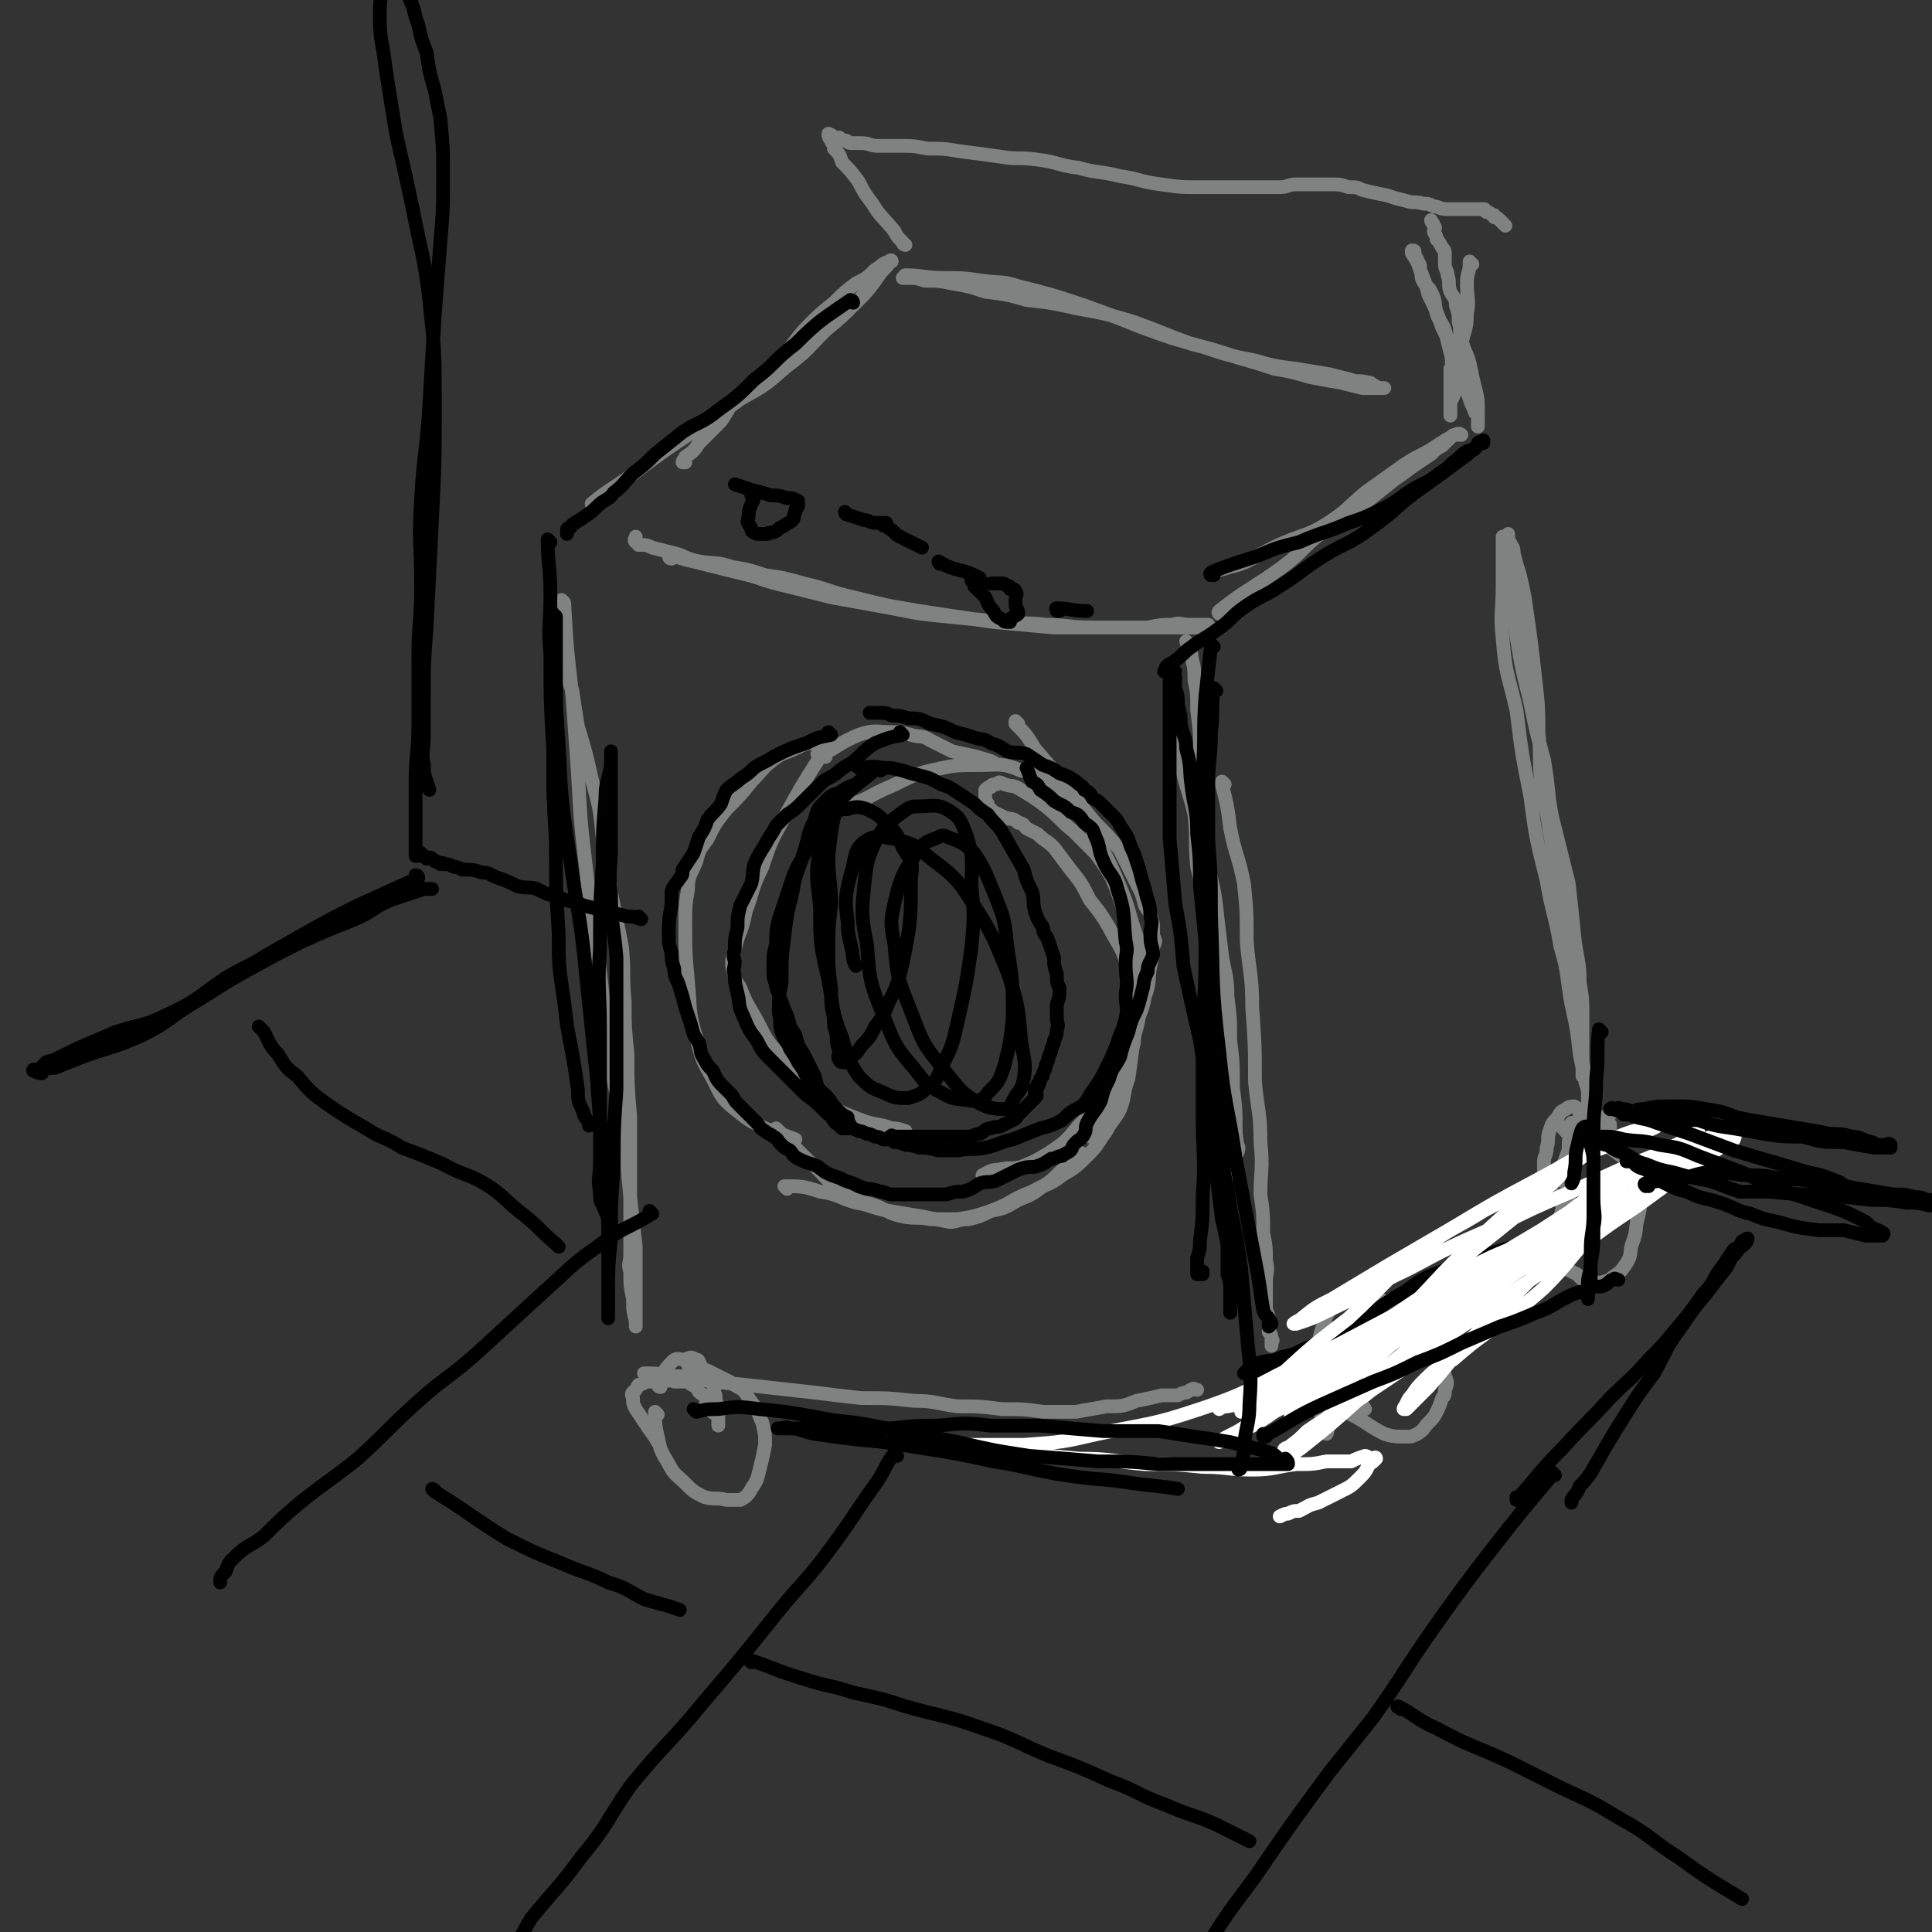 <svg viewBox='0 0 702 702' version='1.1' xmlns='http://www.w3.org/2000/svg' xmlns:xlink='http://www.w3.org/1999/xlink'><rect x="0" y="0" width="702" height="702" fill="#333333" stroke="none"/><g fill='none' stroke='rgb(128,130,130)' stroke-width='5' stroke-linecap='round' stroke-linejoin='round'><path d='M244,203c0,0 -1,-1 -1,-1 0,0 0,1 1,1 0,0 0,0 0,0 0,0 -1,-1 -1,-1 3,0 4,1 9,2 8,2 8,2 16,4 9,2 9,3 18,5 8,2 8,2 16,4 11,2 11,2 22,4 10,2 10,2 20,3 10,1 10,1 20,2 8,1 8,0 16,1 8,0 8,1 17,1 6,0 6,0 12,0 4,0 4,0 8,0 5,-1 5,-1 9,-1 3,-1 3,0 6,0 2,0 2,0 4,0 1,0 1,0 1,0 1,0 2,0 2,0 0,0 -1,1 -2,1 -2,0 -2,0 -4,0 -4,0 -4,0 -9,0 -5,0 -5,0 -11,0 -6,0 -6,0 -13,0 -8,0 -8,0 -17,0 -11,-1 -11,-1 -22,-2 -14,-2 -14,-2 -27,-4 -12,-2 -12,-2 -24,-5 -9,-2 -9,-3 -18,-5 -7,-2 -7,-2 -14,-3 -6,-2 -6,-2 -12,-3 -6,-2 -6,-1 -12,-2 -5,-1 -5,-2 -9,-3 -4,-1 -4,-1 -8,-2 -2,-1 -2,-1 -5,-1 0,-1 -1,-1 -1,-1 -1,-1 0,-1 0,-2 '/><path d='M444,223c0,0 -1,-1 -1,-1 0,0 0,1 0,1 0,0 0,0 0,0 1,0 -1,0 0,-1 10,-8 12,-8 23,-16 8,-6 7,-7 15,-13 8,-6 8,-5 16,-11 5,-4 5,-4 10,-8 3,-2 3,-2 7,-5 3,-2 3,-2 6,-4 2,-2 2,-2 4,-3 2,-2 2,-2 3,-3 1,-1 1,-1 2,-1 1,-1 2,0 2,0 0,0 -1,0 -2,0 -1,0 -1,0 -2,1 -2,1 -2,1 -5,3 -6,4 -6,3 -12,7 -7,5 -7,5 -14,10 -7,6 -7,7 -15,12 -7,4 -7,3 -14,6 -7,3 -6,3 -12,6 -4,2 -4,2 -8,3 -3,1 -4,1 -7,2 '/><path d='M216,184c0,0 -1,-1 -1,-1 0,0 0,1 1,1 0,0 0,0 0,0 0,0 -1,0 -1,-1 6,-5 7,-5 14,-10 12,-9 12,-9 24,-17 8,-6 8,-5 16,-11 9,-5 9,-5 17,-12 8,-6 7,-6 14,-13 6,-5 6,-5 11,-10 4,-4 4,-4 7,-8 2,-3 2,-3 4,-5 1,-1 1,-2 2,-2 0,-1 -1,0 -1,0 -3,1 -3,2 -5,3 -3,3 -3,3 -7,5 -4,3 -4,3 -8,7 -5,4 -5,4 -9,8 -6,6 -5,7 -11,13 -6,6 -7,5 -13,11 -5,5 -4,5 -8,11 -4,4 -4,4 -8,8 -2,3 -2,3 -5,5 0,1 -1,1 -1,2 0,0 0,0 1,0 '/><path d='M330,101c0,0 -1,-1 -1,-1 0,0 0,1 1,1 0,0 0,0 0,0 0,0 -2,-1 -1,-1 6,0 7,1 14,1 7,0 7,0 14,1 7,1 7,0 13,2 12,3 12,3 24,7 11,4 11,4 21,8 11,4 11,4 22,7 9,3 9,3 19,5 7,2 7,2 15,3 6,1 6,1 12,2 4,1 4,1 8,2 2,1 3,0 6,1 1,0 1,0 2,1 1,0 1,1 2,1 1,0 2,0 2,0 0,0 -1,0 -2,0 -1,0 -1,0 -2,0 -2,0 -2,0 -4,0 -4,-1 -4,-1 -8,-2 -6,-1 -6,-1 -11,-2 -7,-2 -7,-2 -13,-3 -6,-2 -6,-2 -13,-4 -9,-3 -9,-3 -17,-5 -11,-4 -10,-4 -21,-8 -10,-3 -10,-3 -21,-5 -9,-2 -9,-2 -18,-3 -7,-2 -7,-2 -15,-3 -6,-2 -6,-2 -12,-3 -5,-1 -5,-1 -10,-1 -3,-1 -3,-1 -6,-1 -1,0 -1,0 -2,0 '/><path d='M329,89c0,0 -1,0 -1,-1 0,0 0,1 1,1 0,0 0,0 0,0 0,0 -1,0 -1,-1 -2,-2 -2,-2 -3,-4 -4,-5 -5,-5 -8,-10 -3,-4 -3,-4 -5,-8 -3,-4 -3,-4 -6,-7 -1,-3 -1,-3 -3,-5 0,-2 -1,-2 -1,-3 -1,-1 -1,-2 -1,-2 0,-1 0,0 1,0 0,0 0,1 1,1 0,0 0,0 1,0 0,0 0,0 1,0 0,0 0,1 1,1 0,0 0,0 1,0 1,0 1,1 2,1 2,0 2,0 4,0 3,0 3,1 6,1 3,0 4,0 7,0 6,0 6,0 11,1 6,0 6,0 12,1 8,1 8,1 15,2 6,1 6,0 13,1 8,1 7,2 15,3 7,2 7,1 15,3 7,1 7,2 15,3 7,1 7,1 14,1 6,0 6,0 13,0 4,0 4,0 9,0 3,0 3,0 7,0 3,0 3,-1 6,-1 3,0 3,0 6,0 3,0 3,0 6,0 4,0 4,0 7,1 3,0 3,0 5,1 4,1 4,1 9,2 3,1 3,1 7,2 3,1 3,0 6,1 2,0 2,0 4,1 2,0 2,1 5,1 1,0 1,0 2,0 2,0 2,0 3,0 1,0 1,0 2,0 1,0 1,0 2,0 1,0 1,0 1,0 1,0 1,0 2,0 0,0 0,0 1,0 1,0 0,0 1,1 1,0 1,0 2,1 1,0 1,0 1,1 1,0 1,0 2,1 1,1 1,1 2,2 '/><path d='M535,96c0,0 -1,0 -1,-1 0,0 0,1 0,1 0,0 0,0 0,0 0,3 -1,3 -1,7 0,5 1,6 0,11 0,6 -1,6 -2,11 0,4 0,4 -1,8 0,3 0,3 -1,7 0,2 0,2 -1,4 0,1 -1,1 -1,2 0,1 0,1 0,2 0,1 0,1 0,1 0,1 0,1 0,1 0,1 0,1 0,1 0,0 0,-1 0,-1 0,-1 0,-1 0,-1 0,-2 0,-2 0,-3 0,-1 0,-1 0,-2 0,-2 0,-2 0,-4 0,0 0,0 0,-1 0,-1 0,-1 0,-2 0,-1 0,-1 0,-1 0,-1 0,-1 0,-1 0,-1 0,-1 0,-1 1,0 1,0 1,0 1,0 0,0 0,1 1,0 1,1 1,1 0,-1 0,-1 -1,-2 -1,-3 0,-3 -1,-6 -1,-4 -1,-4 -2,-8 -1,-3 -2,-3 -3,-6 -1,-4 0,-4 -2,-8 -1,-2 -2,-2 -3,-4 -1,-2 0,-2 -1,-4 0,-2 0,-2 -1,-3 0,-1 0,-1 -1,-2 0,-1 0,-1 0,-1 0,-1 0,-1 -1,-1 0,0 0,0 0,1 2,3 2,3 3,6 2,5 2,5 3,9 3,6 3,6 5,12 3,6 3,6 5,11 2,5 2,5 3,9 1,3 1,3 2,6 1,3 1,2 2,5 1,1 1,1 1,3 0,1 0,1 0,1 0,1 0,1 0,1 0,-1 0,-1 0,-2 0,-2 0,-2 0,-4 0,-4 0,-4 -1,-8 -1,-4 -1,-4 -2,-9 -1,-4 -2,-4 -3,-9 -1,-3 0,-3 -1,-6 0,-3 0,-3 -1,-6 0,-3 -1,-3 -2,-5 -1,-3 0,-3 -1,-6 0,-2 -1,-2 -1,-4 0,-2 0,-2 0,-3 0,-2 0,-2 -1,-3 -1,-2 -1,-2 -2,-3 0,-2 -1,-2 -1,-3 0,-1 1,-1 0,-2 0,-1 -1,-1 -1,-2 '/><path d='M427,250c0,0 -1,-1 -1,-1 0,0 0,0 0,1 0,0 0,0 0,0 1,6 2,6 2,12 1,8 0,8 1,15 2,10 3,10 5,19 1,9 0,9 1,19 3,13 4,13 6,26 2,13 1,13 3,25 1,11 0,11 2,22 0,7 1,7 2,14 0,4 0,4 1,8 0,4 0,4 1,7 0,2 -1,2 -1,4 0,0 0,0 0,1 0,0 0,0 0,1 0,1 0,1 0,2 0,0 0,0 0,1 0,0 0,1 0,1 0,-2 0,-3 0,-5 0,-5 1,-5 0,-10 0,-9 0,-9 -1,-17 0,-9 0,-9 -1,-17 0,-8 0,-8 -1,-16 0,-8 -1,-8 -2,-15 -1,-8 -1,-8 -2,-17 -1,-9 -2,-9 -3,-18 -1,-11 0,-11 -1,-22 0,-8 -1,-8 -2,-16 0,-8 0,-8 -1,-16 0,-6 0,-6 -1,-11 0,-4 0,-4 -1,-8 0,-3 -1,-3 -2,-6 '/><path d='M205,219c0,0 -1,-1 -1,-1 0,0 0,1 1,1 0,0 0,0 0,0 1,17 1,17 3,34 1,14 1,14 2,28 1,18 1,18 3,35 2,19 3,19 5,37 2,16 1,16 4,33 2,14 3,14 5,28 1,10 1,10 2,21 1,9 1,9 2,18 0,7 0,7 0,14 0,5 0,5 0,9 0,2 0,2 0,5 0,0 0,1 0,1 0,0 0,-1 0,-2 -1,-4 -1,-4 -1,-8 -1,-5 -1,-5 -1,-10 -1,-3 0,-3 0,-6 0,-7 0,-7 0,-14 0,-8 0,-8 0,-16 0,-10 0,-10 0,-20 -1,-12 -1,-12 -1,-23 -1,-10 -1,-10 -1,-19 -1,-10 0,-10 -1,-20 -2,-10 -2,-10 -4,-20 -1,-10 -1,-10 -3,-19 -1,-11 -1,-11 -4,-22 -2,-9 -2,-9 -5,-19 -1,-6 -1,-6 -2,-13 -2,-5 -2,-5 -3,-10 0,-2 0,-2 0,-4 0,-2 0,-2 0,-3 '/><path d='M235,500c0,0 -1,-1 -1,-1 0,0 0,0 1,1 0,0 0,0 0,0 0,0 -1,-1 -1,-1 4,0 5,0 10,1 8,0 8,1 15,2 10,1 10,1 19,2 9,1 9,1 18,2 8,1 8,1 17,2 10,0 10,0 19,1 8,0 8,1 16,2 8,0 8,0 16,1 8,0 8,0 15,1 6,0 6,0 12,0 5,-1 6,-1 11,-2 6,0 6,0 11,-2 5,-1 5,-1 9,-2 3,0 3,0 6,0 2,-1 2,-1 3,-1 2,-1 1,-1 2,-1 1,-1 1,0 2,0 0,0 0,0 0,0 '/><path d='M445,285c0,0 -1,-1 -1,-1 0,0 0,0 0,1 0,0 0,0 0,0 2,8 2,8 3,16 2,10 3,10 5,20 1,10 1,10 1,21 1,12 2,12 2,24 1,14 1,14 1,27 1,11 2,11 2,22 1,10 0,10 0,19 1,7 1,7 1,14 1,5 1,5 1,10 1,4 0,4 0,8 0,3 0,3 0,6 0,2 0,2 0,4 1,2 1,2 1,4 1,2 0,2 0,4 1,1 1,1 1,3 1,0 0,0 0,1 0,0 0,0 0,1 '/><path d='M481,507c0,0 -1,-1 -1,-1 0,0 0,0 0,1 0,0 0,0 0,0 12,-12 12,-12 24,-23 4,-4 4,-4 9,-8 4,-3 3,-4 7,-7 4,-4 4,-3 8,-7 4,-4 4,-5 8,-9 4,-4 3,-5 8,-9 4,-4 4,-4 9,-8 4,-3 4,-3 8,-6 3,-2 3,-3 6,-6 3,-3 3,-3 6,-6 2,-2 2,-2 4,-5 2,-2 3,-2 5,-4 1,-1 0,-1 1,-3 1,-1 1,0 2,-1 1,-1 1,-1 1,-1 '/><path d='M547,196c0,0 -1,-1 -1,-1 0,0 0,1 0,1 0,0 0,0 0,0 0,8 0,8 0,16 0,10 -1,11 0,20 1,13 2,13 5,26 2,16 2,16 5,31 2,15 2,15 6,31 2,12 3,12 5,24 3,10 2,10 4,21 2,9 2,9 3,18 1,5 1,5 2,10 1,3 1,3 1,6 0,1 0,1 0,3 0,1 1,1 1,2 0,1 0,1 0,2 1,1 1,0 2,1 0,1 -1,1 -1,1 0,0 0,-1 0,-2 0,0 0,0 0,0 0,-2 0,-2 0,-4 0,-3 0,-3 -1,-5 -1,-6 -2,-6 -3,-11 -2,-7 -1,-7 -2,-15 -1,-9 -2,-9 -3,-17 -1,-8 0,-8 -1,-16 -1,-9 -2,-9 -3,-17 -2,-9 -1,-10 -3,-19 -1,-9 -2,-9 -3,-18 -1,-9 0,-9 -1,-18 0,-9 0,-9 -1,-18 -1,-9 -1,-9 -2,-17 -1,-7 -1,-7 -2,-14 -1,-5 -1,-5 -2,-9 -1,-3 -1,-3 -2,-7 0,-1 0,-2 -1,-3 0,-1 -1,-1 -1,-2 0,-1 0,-2 0,-2 0,0 0,1 0,2 0,1 0,1 0,3 1,7 1,7 1,13 1,10 1,10 2,19 2,12 2,12 5,24 2,10 2,10 5,21 2,11 1,11 3,21 3,12 3,12 6,24 1,9 1,9 2,19 1,9 2,9 2,17 1,6 1,6 1,13 0,3 0,3 0,6 0,3 0,3 0,6 0,3 0,3 0,6 0,1 0,1 0,3 '/><path d='M482,482c0,0 -1,-1 -1,-1 0,0 0,0 0,1 0,0 0,0 0,0 1,0 0,-2 0,-1 0,6 0,8 0,15 0,4 0,4 0,8 1,4 1,4 1,9 0,2 0,2 0,5 0,1 0,2 0,3 0,0 1,-2 0,-3 0,-2 -1,-2 -2,-4 -1,-5 0,-5 -1,-9 0,-3 0,-3 -1,-7 0,-3 0,-3 0,-6 1,-4 1,-4 2,-8 1,-3 1,-3 2,-6 2,-3 2,-3 5,-5 2,-2 2,-2 4,-2 3,-1 3,-1 6,0 3,0 3,0 6,2 2,1 2,1 5,3 2,1 2,1 4,3 2,1 2,2 3,4 2,2 2,2 2,4 1,1 1,1 1,3 0,1 0,1 0,2 0,0 1,0 0,1 0,0 -1,0 -2,0 0,-1 0,-1 -1,-1 -1,-1 -1,-1 -3,-1 -1,-1 -1,-1 -3,-2 -1,0 -1,1 -3,1 -1,0 -1,0 -3,0 -1,0 -1,-1 -3,0 -1,0 -2,0 -3,1 -1,1 -1,1 -2,3 -1,2 -1,2 -2,4 0,2 0,2 0,5 0,2 0,2 0,5 1,2 2,2 3,4 '/><path d='M492,514c0,0 -1,-1 -1,-1 0,0 0,0 0,1 0,0 0,0 0,0 6,3 6,4 12,7 3,1 4,1 8,1 2,0 2,0 4,-1 3,-2 2,-2 4,-4 2,-2 2,-2 3,-4 1,-2 1,-2 2,-5 1,-1 1,-1 1,-3 1,-2 1,-3 0,-5 0,-2 -1,-1 -2,-4 0,-1 0,-1 -1,-3 '/><path d='M568,429c0,0 -1,-1 -1,-1 0,0 0,0 0,1 0,0 0,0 0,0 1,0 0,0 0,-1 1,-6 2,-7 4,-13 2,-3 1,-3 3,-5 1,-2 2,-2 3,-2 2,-1 2,0 3,0 2,0 2,-1 3,0 1,0 1,1 2,1 0,0 0,-1 0,0 0,0 0,1 0,1 0,0 -1,0 -1,0 0,-1 1,-2 0,-2 -1,-1 -2,0 -3,-1 -2,0 -2,-1 -3,-1 -1,-1 -2,-1 -3,-1 -2,-1 -1,-2 -3,-3 -1,0 -2,0 -3,1 -2,1 -2,1 -3,3 -2,2 -2,2 -3,5 -1,3 0,3 -1,6 0,3 -1,3 -1,5 0,2 0,2 0,4 0,1 1,1 1,3 1,1 1,1 1,3 1,1 1,1 1,2 1,0 1,0 1,1 1,0 1,0 1,1 1,0 1,0 2,0 0,0 1,0 1,0 0,-1 -1,-1 -1,-2 0,0 1,0 1,0 1,-2 1,-2 1,-4 1,-2 0,-2 0,-4 0,-3 0,-3 0,-6 0,-2 0,-2 0,-5 0,-2 1,-2 1,-4 0,-1 0,-1 0,-3 0,0 1,0 1,0 1,-1 1,0 2,0 0,0 0,-1 1,0 1,0 0,0 1,1 2,1 2,1 4,2 2,1 2,1 3,2 1,0 1,0 2,1 '/><path d='M570,435c0,0 -1,-1 -1,-1 0,0 0,0 0,1 0,0 0,0 0,0 1,0 0,-1 0,-1 -1,3 -1,4 -2,8 0,4 -1,4 -1,9 0,3 0,3 1,6 1,2 1,2 2,4 2,1 2,1 4,2 2,2 2,2 4,3 3,0 3,0 5,0 3,-1 3,-1 4,-2 3,-2 3,-2 5,-5 2,-3 1,-4 2,-7 2,-5 1,-5 2,-9 1,-4 1,-4 1,-9 0,-3 1,-3 0,-6 0,-2 -1,-2 -2,-3 -2,-3 -2,-3 -5,-5 -4,-3 -4,-3 -8,-5 -4,-1 -5,0 -8,-1 -4,-2 -4,-3 -6,-5 '/><path d='M240,504c0,0 -1,-1 -1,-1 0,0 0,0 1,1 0,0 0,0 0,0 0,0 -1,0 -1,-1 2,-4 2,-5 5,-8 2,-2 2,-1 5,-1 2,-1 2,-1 4,0 1,0 1,1 2,3 2,3 2,3 4,6 1,2 0,2 1,4 0,2 0,2 1,4 0,1 0,1 0,2 0,1 0,1 0,2 0,1 0,1 0,2 0,0 0,1 0,1 0,0 0,-1 0,-3 -1,-2 -2,-1 -3,-3 -2,-2 -1,-3 -2,-5 -2,-1 -2,-1 -3,-3 -2,-1 -2,-1 -3,-2 -2,0 -3,0 -5,0 -2,-1 -2,0 -5,0 -1,0 -1,-1 -3,0 -2,0 -2,0 -4,1 -1,0 -1,0 -2,2 -1,1 -2,1 -1,3 0,2 0,2 1,4 2,3 2,3 4,6 2,3 3,4 4,6 '/><path d='M239,514c0,0 -1,-1 -1,-1 0,0 0,0 1,1 0,0 0,0 0,0 0,0 -1,-1 -1,-1 0,3 0,5 1,9 1,5 1,5 4,10 2,4 3,4 6,7 3,3 3,3 7,5 4,1 4,0 8,1 3,0 3,0 5,0 2,-1 3,-2 4,-4 2,-3 2,-3 3,-7 1,-4 1,-4 2,-9 0,-4 0,-4 -1,-8 -2,-5 -2,-5 -5,-9 -2,-4 -3,-3 -7,-6 -4,-2 -4,-2 -8,-4 -3,-1 -3,-1 -6,-3 -1,0 -1,0 -1,1 '/><path d='M301,270c0,0 -1,-1 -1,-1 0,0 0,0 1,1 0,0 0,0 0,0 -2,0 -2,-1 -4,0 -4,0 -4,0 -8,2 -4,2 -4,1 -8,4 -4,3 -4,4 -8,8 -4,5 -4,5 -9,10 -4,5 -4,5 -7,11 -3,4 -3,4 -4,8 -2,5 -3,5 -3,10 -1,6 -1,6 -1,12 0,11 0,11 1,22 1,10 0,10 3,20 2,8 2,8 6,15 3,6 3,7 8,11 5,4 5,4 11,7 5,2 6,2 11,4 '/><path d='M298,275c0,0 -1,-1 -1,-1 0,0 0,0 1,1 0,0 0,0 0,0 -7,11 -7,11 -13,22 -5,9 -5,9 -8,18 -4,8 -3,8 -6,16 -1,5 -1,5 -3,10 -1,4 -1,4 -2,8 0,3 0,3 1,5 0,3 1,3 2,5 2,5 2,5 5,10 4,7 3,7 8,13 4,6 4,6 9,11 5,5 5,5 11,9 5,3 6,3 11,5 5,2 6,1 11,3 2,0 2,0 5,1 '/><path d='M300,275c0,0 -1,-1 -1,-1 0,0 0,0 1,1 0,0 0,0 0,0 0,0 -1,0 -1,-1 6,-3 6,-4 13,-7 6,-2 6,-1 12,-1 3,0 3,0 7,1 3,1 4,0 7,2 4,2 4,2 8,4 4,1 5,1 9,2 3,1 4,1 6,2 '/><path d='M370,263c0,0 -1,-1 -1,-1 0,0 0,0 0,1 0,0 0,0 0,0 4,4 4,4 7,9 6,7 6,7 12,14 5,7 5,7 10,13 5,5 5,5 9,10 3,6 3,6 6,12 2,4 2,4 3,8 2,3 2,3 3,7 0,2 0,2 0,4 1,2 1,2 0,4 0,3 0,3 -1,7 -1,5 0,6 -2,11 -1,6 -2,6 -4,12 -2,6 -2,6 -4,11 -1,4 0,4 -2,8 -1,4 -1,3 -3,7 -1,2 -1,2 -2,5 -1,2 -1,2 -2,4 0,1 0,1 -1,2 0,1 0,1 -1,2 0,0 -1,0 -1,0 0,-1 1,-1 1,-1 2,-2 1,-2 2,-4 3,-4 3,-4 6,-8 2,-4 2,-5 4,-10 1,-5 1,-5 3,-11 0,-5 1,-5 1,-10 0,-4 -1,-4 -2,-9 -1,-5 0,-6 -2,-11 -2,-6 -3,-6 -6,-12 -3,-5 -3,-5 -7,-10 -3,-6 -3,-6 -7,-11 -3,-4 -3,-4 -6,-8 -3,-3 -3,-2 -6,-5 -2,-1 -2,-1 -4,-2 -1,-1 -1,-2 -3,-2 -2,-2 -2,-1 -5,-2 -2,-1 -2,-1 -4,-2 -1,-1 -1,-1 -2,-2 0,-1 0,-1 -1,-2 0,-1 0,-1 0,-2 0,-1 0,-1 0,-2 1,-1 1,-1 2,-1 0,-1 1,-1 2,-1 1,-1 1,-1 3,0 3,1 3,0 6,2 5,3 5,3 9,6 5,4 5,5 10,9 4,4 4,4 8,8 3,4 3,4 6,9 2,5 2,5 4,11 1,5 2,5 3,10 1,5 1,6 0,11 0,12 0,12 -2,24 0,5 -1,6 -3,11 -2,6 -2,6 -5,11 -4,6 -4,7 -9,12 -5,6 -5,6 -11,10 -5,3 -5,3 -10,5 -4,1 -4,0 -8,1 -3,0 -4,1 -6,2 '/><path d='M286,432c0,0 -1,-1 -1,-1 0,0 0,0 1,1 0,0 0,0 0,0 0,0 -1,-1 -1,-1 6,0 7,0 13,2 7,1 6,2 13,4 6,1 6,2 12,3 6,1 6,1 12,2 5,1 5,1 10,2 3,0 3,-1 7,-1 4,-1 4,-1 8,-3 5,-1 5,-1 10,-4 5,-2 5,-2 9,-5 3,-2 3,-2 6,-5 3,-3 3,-3 6,-6 1,-1 1,-1 2,-1 '/><path d='M283,411c0,0 -1,-1 -1,-1 0,0 0,0 1,1 0,0 0,0 0,0 5,5 5,5 11,11 6,5 5,6 12,11 5,4 6,3 12,5 5,2 5,3 10,4 5,1 5,0 10,1 5,0 5,0 10,0 6,-1 6,-1 12,-3 8,-3 7,-4 15,-7 5,-3 6,-2 11,-6 5,-3 5,-3 10,-8 3,-3 3,-4 6,-8 2,-4 3,-4 5,-8 2,-5 1,-6 3,-11 1,-7 1,-7 2,-15 2,-7 2,-7 2,-15 1,-7 1,-7 0,-14 0,-7 -1,-7 -3,-14 -2,-7 -2,-7 -5,-14 -3,-7 -3,-7 -7,-14 -3,-6 -3,-6 -7,-11 -4,-5 -3,-6 -9,-9 -5,-4 -5,-5 -12,-6 -7,-3 -8,-2 -15,-2 -9,0 -9,0 -18,2 -8,2 -8,3 -15,6 -7,3 -7,4 -13,6 '/></g>
<g fill='none' stroke='rgb(0,0,0)' stroke-width='5' stroke-linecap='round' stroke-linejoin='round'><path d='M328,267c0,0 -1,-1 -1,-1 0,0 0,0 1,1 0,0 0,0 0,0 -5,1 -5,1 -10,3 -3,2 -3,2 -6,5 -3,3 -3,2 -7,5 -3,3 -4,2 -7,5 -3,3 -3,3 -6,6 -3,3 -3,3 -6,5 -2,2 -2,2 -4,4 -1,2 -1,2 -3,5 -2,4 -2,3 -4,7 -2,4 -1,5 -2,9 -2,4 -2,4 -4,8 -1,4 -1,4 -1,8 -1,4 -1,4 -1,8 -1,3 0,3 0,5 0,2 -1,2 0,4 0,3 0,3 1,7 1,4 0,4 2,8 2,5 2,5 5,9 2,4 2,4 5,7 3,3 3,3 6,6 3,3 3,3 6,6 2,2 3,2 5,4 1,1 1,1 3,3 1,1 1,1 3,2 1,1 1,1 3,2 1,1 1,1 3,2 1,0 1,0 3,1 1,0 1,0 3,1 1,0 1,0 3,1 1,0 1,0 3,1 1,0 1,0 2,0 '/><path d='M302,267c0,0 -1,-1 -1,-1 0,0 0,0 1,1 0,0 0,0 0,0 -5,1 -5,1 -9,3 -6,2 -6,2 -12,5 -3,2 -4,2 -7,4 -2,2 -2,2 -5,4 -2,2 -3,2 -5,4 -1,2 -1,2 -2,5 -2,3 -3,3 -5,6 -1,3 -1,3 -3,6 -1,3 -1,3 -2,6 -2,3 -2,3 -4,6 0,2 0,2 -1,3 -1,2 -2,2 -3,5 0,2 0,2 0,5 -1,5 -1,6 -1,11 0,3 0,3 1,6 0,3 0,3 1,6 0,4 1,3 2,7 1,3 1,3 2,7 1,3 1,3 2,6 1,4 1,4 3,7 1,3 0,3 2,6 1,2 1,2 3,4 1,2 1,3 3,5 2,2 2,2 4,4 1,2 1,2 3,4 1,1 1,1 3,3 1,1 1,1 3,3 1,1 1,2 3,3 1,1 2,1 3,2 2,1 1,1 3,3 1,1 1,1 3,2 1,1 1,2 3,3 2,1 2,1 5,2 3,1 2,1 5,3 2,1 2,1 5,2 2,1 2,1 5,2 2,1 2,1 5,2 2,0 2,0 5,1 2,0 2,1 4,1 2,0 2,0 4,0 1,0 1,0 3,0 1,0 1,0 2,0 1,0 1,0 3,0 2,0 2,0 4,0 2,0 2,0 4,0 3,-1 3,-1 6,-1 3,-1 3,-1 6,-3 3,-1 3,0 6,-1 4,-2 4,-2 8,-4 3,-1 3,-1 6,-1 3,-1 3,-1 6,-3 2,0 2,-1 4,-1 1,-1 2,-1 3,-2 1,-1 0,-1 2,-3 1,-1 2,-1 3,-3 1,-2 0,-2 1,-4 2,-4 3,-4 5,-8 1,-4 1,-4 3,-8 1,-4 2,-4 4,-8 1,-4 1,-4 3,-9 1,-4 1,-4 3,-8 1,-3 1,-3 2,-7 1,-3 0,-3 2,-7 0,-3 1,-3 2,-6 0,-3 -1,-3 -1,-7 0,-4 1,-4 0,-7 0,-5 -1,-5 -2,-10 -1,-3 -1,-3 -2,-7 -1,-3 -1,-3 -2,-6 -1,-2 -1,-2 -2,-5 -1,-2 -1,-2 -3,-5 -1,-2 -1,-2 -3,-4 -2,-2 -2,-2 -4,-4 -1,-1 -1,-1 -3,-2 -1,-2 -1,-2 -3,-3 -1,-2 -1,-1 -3,-3 -3,-2 -3,-2 -6,-3 -3,-2 -3,-2 -6,-3 -3,-2 -3,-2 -6,-4 -3,-1 -4,0 -7,-1 -3,-2 -3,-2 -6,-3 -3,-2 -3,-1 -6,-2 -3,-1 -3,-1 -7,-2 -4,-2 -4,-2 -9,-3 -4,-2 -4,-2 -8,-2 -3,-1 -3,-1 -6,-1 -2,-1 -2,-1 -5,-1 -1,0 -1,0 -3,0 0,0 0,0 0,0 '/><path d='M312,279c0,0 -1,-1 -1,-1 0,0 0,0 1,1 0,0 0,0 0,0 4,0 4,-1 9,0 3,0 3,0 7,1 3,1 3,1 7,2 4,1 3,1 7,3 3,1 3,1 6,3 3,2 3,2 6,4 2,2 2,2 5,4 2,3 3,3 5,6 4,7 4,7 8,14 1,4 1,4 3,8 1,3 0,3 1,7 1,3 1,3 3,6 0,3 1,2 2,5 1,3 1,3 2,6 0,3 0,3 1,6 0,3 0,3 1,5 0,3 0,3 -1,6 0,3 0,3 0,5 0,2 1,2 0,4 0,2 0,2 -1,4 0,1 0,1 -1,3 0,1 0,1 -1,3 0,1 0,1 -1,3 0,1 0,1 -1,3 0,1 0,1 -1,2 0,1 0,1 -1,2 0,0 1,0 0,1 0,1 -1,0 -1,1 0,0 0,0 0,1 1,1 1,1 0,2 0,0 0,0 -1,1 -1,1 -1,1 -2,2 0,0 0,0 -1,1 -1,1 -1,1 -2,2 -1,1 0,1 -2,2 -2,1 -2,1 -4,2 -2,1 -2,0 -4,1 -2,0 -2,1 -4,2 -2,0 -2,1 -4,1 -2,0 -2,0 -5,0 -2,0 -2,0 -4,0 -2,0 -2,0 -5,0 -2,0 -2,0 -4,0 -1,0 -1,0 -3,0 -1,0 -1,0 -2,0 -1,0 -1,0 -2,0 -1,0 -1,0 -2,0 0,0 0,0 -1,0 0,0 0,-1 0,0 -1,0 -1,0 0,1 0,0 0,0 1,1 1,0 2,0 4,1 2,0 2,0 5,1 3,0 3,0 7,1 3,0 3,0 7,0 5,-1 5,0 10,-1 5,-1 5,-2 10,-3 5,-2 5,-2 10,-4 4,-1 4,-1 8,-3 3,-3 3,-3 7,-5 3,-3 2,-3 5,-7 2,-3 2,-3 4,-7 2,-4 2,-4 4,-9 1,-4 2,-4 3,-9 1,-4 0,-4 0,-9 1,-5 0,-5 0,-11 0,-4 1,-4 0,-8 -1,-10 0,-10 -3,-19 -1,-5 -3,-5 -5,-10 -2,-4 -1,-5 -3,-9 -1,-3 -1,-3 -4,-5 -2,-3 -2,-3 -5,-4 -3,-3 -3,-2 -6,-4 -2,-2 -2,-2 -5,-4 -1,-2 -1,-2 -3,-3 -1,-2 -1,-3 -2,-5 '/><path d='M320,280c0,0 -1,-1 -1,-1 0,0 0,0 1,1 0,0 0,0 0,0 0,0 0,-1 -1,-1 -6,5 -7,5 -13,11 -4,5 -4,5 -8,10 -3,5 -3,5 -6,11 -3,5 -3,5 -5,11 -2,6 -2,6 -4,12 -1,4 -1,5 -1,9 -1,4 -1,4 -1,8 0,4 0,4 1,7 0,1 0,1 1,3 0,1 0,1 1,3 1,3 1,3 2,5 1,4 1,4 3,7 1,4 1,4 3,7 2,4 2,4 4,8 1,4 1,4 3,7 1,2 1,3 2,5 1,2 0,2 2,4 0,1 1,1 2,2 0,0 0,0 1,1 0,0 0,0 1,0 0,0 0,0 1,0 0,0 0,0 1,0 0,-1 0,-1 0,-1 -1,-2 -1,-2 -1,-3 -2,-1 -2,-1 -4,-3 -2,-2 -2,-3 -4,-5 -2,-2 -3,-2 -5,-4 -3,-4 -2,-4 -5,-8 -1,-2 -1,-2 -3,-5 -1,-3 -2,-3 -3,-6 -1,-3 0,-3 -1,-7 0,-6 0,-6 1,-11 0,-9 0,-9 1,-17 1,-8 1,-8 3,-16 1,-7 2,-7 4,-14 2,-6 1,-6 4,-12 1,-4 1,-4 4,-7 2,-2 2,-2 5,-3 3,-2 3,-2 6,-3 2,-2 3,-2 4,-3 '/><path d='M427,244c0,0 -1,-1 -1,-1 0,0 0,0 0,1 0,0 0,0 0,0 1,0 0,-1 0,-1 -1,2 -1,3 -1,6 0,8 0,8 0,16 0,10 0,10 0,20 0,10 0,10 0,20 1,11 1,11 2,23 2,11 2,11 3,23 3,14 3,14 6,27 2,13 2,13 4,25 1,12 1,12 2,24 1,8 1,8 2,16 1,4 1,4 2,9 0,5 0,5 0,11 1,3 1,3 1,7 0,1 0,1 0,2 0,0 0,0 0,1 0,0 0,0 0,1 0,0 0,0 0,1 0,0 0,0 0,1 0,0 0,1 0,1 0,0 0,-1 0,-1 0,-2 0,-2 0,-3 0,-5 0,-5 0,-9 0,-6 1,-6 0,-12 0,-7 0,-7 -1,-14 -1,-10 -1,-10 -2,-20 -1,-12 0,-13 -1,-25 -1,-13 -2,-13 -3,-25 -1,-13 -1,-13 -2,-26 -1,-10 -1,-10 -2,-20 0,-9 0,-10 -1,-19 0,-9 -1,-9 -2,-17 -1,-7 0,-7 -2,-14 0,-4 -1,-4 -2,-9 0,-3 0,-3 -1,-7 0,-3 0,-3 -1,-6 0,-1 0,-1 0,-3 0,-1 0,-1 0,-1 '/><path d='M274,181c0,0 -1,-1 -1,-1 0,0 0,1 1,1 0,0 0,0 0,0 -1,3 -2,3 -2,7 -1,2 0,2 1,4 0,1 0,1 2,2 1,0 1,0 2,0 1,0 1,0 2,0 1,-1 1,0 3,-1 1,-1 1,-1 3,-2 1,-1 2,-1 3,-2 1,-1 0,-2 1,-3 0,-1 0,-1 1,-2 0,-1 0,-1 0,-2 -2,-1 -2,-1 -4,-1 -3,-1 -3,-1 -6,-1 -3,-1 -3,-1 -7,-2 -3,-1 -3,-1 -6,-2 0,0 0,0 0,0 '/><path d='M308,187c0,0 -1,-1 -1,-1 0,0 0,1 1,1 0,0 0,0 0,0 3,1 3,1 6,2 2,0 2,1 4,1 1,0 1,0 2,0 1,0 1,0 2,0 0,0 -1,0 -1,0 -1,0 -1,0 0,1 0,0 1,0 2,1 2,1 2,2 4,3 2,1 2,1 4,2 2,1 2,1 4,2 '/><path d='M342,205c0,0 -1,-1 -1,-1 0,0 0,1 1,1 0,0 0,0 0,0 0,0 -1,-1 -1,-1 2,1 3,2 7,3 4,1 4,1 8,3 0,0 0,0 0,1 1,0 1,0 0,0 0,0 0,0 -1,0 0,0 0,0 -1,0 0,0 -1,-1 -1,0 1,1 1,1 1,2 2,2 2,2 4,4 1,2 1,3 3,5 1,2 1,2 3,3 1,1 1,1 3,1 0,0 0,-1 0,-1 1,-1 2,-1 3,-2 0,-2 -1,-2 -1,-3 0,-1 0,-1 0,-2 0,-2 1,-2 0,-3 0,-1 -1,-1 -2,-1 0,-1 0,-1 -1,-1 -1,-1 -1,-1 -2,-1 0,0 0,0 -1,0 0,0 0,0 -1,0 0,0 0,0 -1,0 0,0 0,0 -1,0 '/><path d='M385,222c0,0 -1,-1 -1,-1 0,0 0,1 0,1 0,0 0,0 0,0 1,0 -1,-1 0,-1 4,0 6,1 11,1 '/><path d='M442,251c0,0 -1,-1 -1,-1 0,0 0,0 0,1 0,0 0,0 0,0 1,0 0,-1 0,-1 -1,7 0,8 -1,16 0,10 -1,10 -1,20 0,9 0,10 0,19 1,13 1,13 1,27 1,25 0,25 3,50 2,20 3,19 6,39 4,21 4,21 8,42 1,6 1,7 2,13 1,3 2,2 3,5 0,0 -1,1 -1,1 0,0 0,-1 0,-1 0,-1 0,-1 0,-1 '/><path d='M515,472c0,0 -1,-1 -1,-1 0,0 0,0 0,1 0,0 0,0 0,0 1,0 -1,0 0,-1 7,-7 8,-7 17,-14 5,-4 5,-4 9,-9 5,-4 4,-4 9,-9 3,-3 3,-4 7,-7 2,-2 3,-1 5,-2 2,-1 2,-1 4,-2 1,-1 1,-1 2,-1 '/><path d='M233,334c0,0 -1,-1 -1,-1 0,0 0,0 1,1 0,0 0,0 0,0 -3,-1 -3,-1 -5,-1 -4,-1 -4,-1 -8,-2 -4,-1 -4,-1 -8,-2 -4,-2 -5,-1 -9,-3 -4,-1 -4,-1 -8,-3 -3,-1 -3,0 -7,-1 -4,-2 -4,-2 -7,-3 -3,-1 -3,-2 -6,-2 -3,-1 -3,-1 -7,-1 -2,-1 -2,-1 -3,-1 -2,-1 -2,-1 -4,-1 0,-1 0,0 -1,0 0,0 0,0 0,0 -1,-1 -1,-1 -2,-1 -1,-1 -1,-1 -1,-1 -1,-1 -1,0 -2,0 -1,-1 -1,-1 -2,-2 0,0 0,1 -1,1 0,0 0,0 -1,0 0,0 0,0 0,0 0,-1 0,-1 0,-1 0,-1 0,-1 0,-2 0,-5 0,-5 0,-9 0,-7 0,-7 0,-15 0,-10 1,-10 1,-21 0,-12 0,-12 0,-24 0,-13 1,-13 1,-26 0,-16 -1,-16 0,-32 1,-17 2,-17 3,-34 1,-17 1,-17 2,-33 1,-13 1,-13 2,-26 1,-12 1,-12 1,-24 0,-10 0,-10 -1,-21 -1,-5 -1,-5 -2,-10 -2,-7 -2,-7 -3,-14 -2,-5 -2,-5 -3,-10 -2,-5 -1,-5 -3,-9 -1,-3 -2,-3 -3,-5 -2,-2 -2,-2 -3,-4 -1,-1 -1,-2 -2,-2 -1,0 -1,0 -1,1 -1,3 -1,3 -1,6 -1,5 -1,5 -1,10 0,9 1,9 2,18 2,13 2,13 4,25 3,13 3,13 6,27 3,16 4,16 6,33 2,19 2,19 2,38 0,21 0,21 -1,41 -1,20 -1,20 -2,40 -1,13 -1,13 -1,26 0,7 0,7 0,14 0,5 -1,5 0,10 0,5 1,5 2,9 '/><path d='M488,486c0,0 -1,-1 -1,-1 0,0 0,0 0,1 0,0 0,0 0,0 12,-9 12,-10 24,-17 8,-6 8,-5 18,-9 7,-3 7,-2 14,-5 7,-2 7,-2 14,-4 5,-1 5,-1 11,-3 4,-1 4,0 8,-1 2,-2 2,-3 4,-5 1,0 1,0 2,0 0,0 1,-1 1,-1 -1,0 -1,0 -2,1 0,0 0,0 -1,1 -1,0 -1,0 -3,1 -3,1 -3,1 -6,3 -5,2 -5,2 -9,4 -6,3 -6,3 -12,6 -7,4 -7,4 -14,8 -8,4 -8,4 -16,8 -7,4 -6,5 -13,9 -7,4 -8,3 -15,6 -6,2 -6,2 -11,4 -5,1 -5,1 -9,3 -4,1 -4,1 -8,2 -3,0 -3,0 -6,1 -2,0 -2,0 -3,1 -1,0 -1,0 -1,0 -1,0 -1,0 -1,0 0,0 -1,0 -1,0 1,-1 1,-1 1,-1 2,-2 2,-2 5,-3 4,-1 4,0 8,-2 6,-1 5,-2 11,-4 7,-2 7,-2 13,-4 7,-2 7,-2 14,-4 7,-1 8,0 15,-2 6,0 6,0 13,-2 5,0 5,-1 10,-2 3,0 3,0 5,0 2,-1 2,-1 3,-1 '/></g>
<g fill='none' stroke='rgb(255,255,255)' stroke-width='5' stroke-linecap='round' stroke-linejoin='round'><path d='M597,431c-1,0 -1,-1 -1,-1 0,0 0,0 0,1 0,0 0,0 0,0 -8,8 -8,7 -16,16 -10,10 -9,11 -19,21 -9,8 -9,7 -19,15 -7,5 -7,5 -14,11 -5,3 -6,3 -10,7 -3,3 -3,3 -5,6 -1,1 -1,1 -2,3 0,1 -1,1 -1,2 0,0 1,0 1,0 4,-4 4,-4 8,-8 8,-9 7,-9 16,-18 10,-10 10,-10 20,-20 9,-9 9,-9 18,-16 8,-7 9,-7 17,-13 6,-4 6,-4 13,-9 4,-3 4,-3 8,-7 2,-1 4,-3 3,-2 -3,0 -5,1 -11,4 -12,6 -12,6 -24,13 -17,11 -17,11 -32,23 -17,13 -17,13 -32,28 -12,11 -11,12 -23,23 -9,8 -9,8 -19,16 -4,3 -4,2 -8,5 0,0 0,0 0,0 3,-3 3,-2 6,-5 8,-8 8,-8 17,-16 15,-13 15,-13 31,-25 17,-12 17,-12 34,-24 16,-10 16,-10 32,-19 12,-8 13,-7 25,-14 8,-5 7,-6 15,-11 2,-2 4,-1 5,-3 1,-2 0,-3 -1,-3 -3,-1 -4,0 -7,2 -15,6 -16,4 -29,12 -20,12 -19,13 -38,27 -19,13 -19,13 -37,26 -13,10 -12,11 -25,21 -8,6 -8,5 -17,10 -3,2 -4,2 -7,5 0,0 0,1 1,1 0,0 1,-1 1,-1 6,-5 6,-5 11,-10 11,-10 11,-9 22,-19 11,-11 11,-12 22,-22 10,-10 10,-9 21,-18 9,-7 8,-8 17,-15 4,-4 4,-4 8,-8 2,-1 3,-1 3,-3 1,0 0,0 -1,1 -5,3 -5,3 -10,7 -16,13 -16,13 -31,27 -14,13 -13,15 -28,27 -13,11 -13,10 -28,18 -10,6 -11,7 -22,11 -4,1 -5,0 -9,1 -2,0 -3,1 -3,1 0,0 1,-1 2,-1 8,-4 9,-3 16,-7 13,-7 13,-7 25,-14 19,-10 19,-11 38,-20 17,-8 18,-7 35,-15 11,-5 11,-5 22,-11 6,-3 6,-3 13,-7 2,-1 3,-1 3,-3 1,0 0,-1 -1,-1 -4,1 -4,1 -7,3 -13,6 -14,5 -26,12 -19,11 -18,12 -36,25 -16,11 -15,12 -33,23 -11,6 -11,5 -24,10 -7,3 -7,2 -15,5 -2,1 -3,1 -4,2 0,0 1,-1 2,-1 6,-6 6,-6 12,-12 12,-11 12,-11 25,-21 14,-13 13,-14 27,-25 10,-8 11,-7 22,-14 15,-8 15,-8 30,-16 8,-5 8,-5 16,-8 6,-3 6,-2 12,-5 2,0 6,-2 5,-2 -3,1 -7,1 -14,4 -15,7 -15,8 -30,16 -15,8 -15,8 -30,17 -12,7 -12,7 -24,14 -10,6 -10,6 -20,12 -6,3 -6,3 -11,7 -1,1 -2,1 -3,2 0,0 1,0 1,0 6,-2 6,-2 12,-5 15,-7 14,-8 29,-15 15,-8 15,-8 31,-15 14,-7 14,-7 28,-13 11,-5 11,-5 22,-10 8,-3 8,-3 16,-7 3,-1 3,-1 6,-3 2,-1 2,-2 2,-2 0,0 -1,1 -3,2 -9,6 -10,5 -19,11 -19,13 -19,13 -36,28 -19,15 -18,15 -36,31 -13,12 -13,13 -27,24 -10,7 -11,6 -21,13 -3,3 -3,3 -7,6 -1,0 -2,1 -1,1 5,-3 6,-4 13,-8 14,-11 14,-11 29,-21 18,-14 18,-13 37,-26 16,-11 16,-11 32,-22 12,-9 12,-8 24,-17 10,-7 9,-7 19,-15 3,-2 4,-2 7,-5 0,0 1,-1 0,-1 -1,-1 -1,0 -3,1 -12,5 -12,4 -24,9 -21,12 -21,12 -41,25 -20,12 -21,12 -40,26 -17,12 -16,13 -32,25 -12,8 -12,8 -25,15 -7,5 -8,5 -16,9 -2,1 -4,2 -4,2 2,-2 6,-3 10,-6 12,-9 11,-10 23,-19 14,-11 14,-11 29,-20 13,-9 13,-9 27,-17 12,-7 13,-6 25,-12 8,-3 8,-3 16,-6 3,-1 3,-1 6,-2 1,-1 2,-1 2,0 -3,1 -5,0 -9,2 -11,5 -11,6 -23,12 -18,9 -18,9 -35,18 -19,10 -19,10 -38,20 -20,9 -19,11 -40,18 -18,6 -18,5 -37,9 -13,3 -13,3 -27,4 -8,0 -8,0 -16,0 -3,0 -3,0 -7,0 0,0 -1,-1 -1,0 3,0 4,1 9,2 6,1 6,1 13,1 11,1 11,1 22,2 12,0 12,1 24,2 11,0 11,0 21,1 9,0 9,1 18,1 8,0 8,-1 16,-2 6,0 6,0 11,-1 4,0 4,0 9,0 2,-1 2,-1 5,-2 1,0 1,1 3,1 0,0 1,-1 1,0 0,0 0,0 -1,1 -1,1 -1,0 -2,2 -1,2 -1,2 -3,4 -3,3 -3,3 -7,5 -4,2 -4,2 -8,4 -4,1 -3,1 -7,3 -2,0 -2,0 -4,1 -1,0 -1,0 -3,1 '/></g>
<g fill='none' stroke='rgb(0,0,0)' stroke-width='5' stroke-linecap='round' stroke-linejoin='round'><path d='M435,366c0,0 -1,-1 -1,-1 0,0 0,0 0,1 0,0 0,0 0,0 1,0 0,-1 0,-1 1,8 2,9 4,19 1,10 1,10 2,21 3,13 3,13 6,27 2,14 3,14 5,29 1,12 1,12 2,23 1,13 2,13 1,26 0,7 -1,7 -2,15 0,3 0,3 -1,7 0,1 0,2 -1,2 0,0 0,-2 0,-2 '/><path d='M460,522c0,0 -1,-1 -1,-1 0,0 0,0 0,1 0,0 0,0 0,0 11,-6 11,-7 22,-12 9,-4 9,-4 18,-8 8,-3 8,-3 16,-7 8,-3 8,-3 16,-7 7,-3 7,-3 14,-6 6,-2 6,-2 13,-5 6,-2 6,-3 12,-6 4,-2 4,-1 8,-3 3,-1 3,0 5,-1 2,-1 2,-2 3,-2 1,-1 1,0 2,0 '/><path d='M582,375c0,0 -1,-1 -1,-1 0,0 0,0 0,1 0,0 0,0 0,0 1,0 0,-1 0,-1 -1,8 0,9 -1,18 0,10 -1,10 -1,19 0,9 0,9 0,17 0,7 0,7 0,13 0,7 -1,7 -1,13 0,5 0,5 0,9 0,3 0,3 -1,6 0,1 0,2 0,3 0,0 0,0 0,-1 0,0 0,0 0,0 0,-3 0,-3 0,-5 0,-3 1,-3 1,-7 1,-6 1,-6 1,-13 1,-5 0,-5 0,-11 0,-6 0,-6 0,-11 0,-4 0,-4 -1,-8 0,-3 0,-3 -1,-6 0,-1 -1,-1 -2,0 -1,2 -1,3 -2,7 -1,4 0,4 -1,9 0,2 0,2 -1,4 '/><path d='M253,513c0,0 -1,-1 -1,-1 0,0 0,0 1,1 0,0 0,0 0,0 4,-1 4,-1 8,-1 7,-1 7,-1 15,0 10,1 10,1 21,3 10,2 10,1 20,3 16,3 15,3 31,6 13,3 13,3 26,5 13,1 13,1 25,2 11,0 11,0 22,1 10,0 10,0 20,0 6,0 6,0 13,0 4,0 4,0 8,0 1,0 1,0 3,0 1,0 2,0 3,0 0,-1 0,-1 -1,-2 0,0 0,1 -1,1 -2,-1 -2,-2 -4,-3 -3,-1 -3,-1 -7,-2 -4,-1 -4,-1 -8,-2 -6,-1 -6,-1 -13,-2 -7,-1 -6,-1 -13,-2 -10,0 -10,0 -20,0 -12,-1 -12,-1 -23,-2 -9,0 -9,0 -18,0 -9,-1 -9,-1 -19,0 -8,0 -8,0 -17,1 -6,0 -6,0 -12,0 -7,0 -7,0 -15,0 -4,0 -4,0 -8,0 -2,0 -2,0 -5,0 0,0 -1,0 -1,0 -1,0 0,0 1,0 1,0 1,-1 3,0 4,0 4,1 9,2 7,1 7,1 15,2 11,1 11,1 23,3 13,2 13,2 27,5 13,2 13,3 26,5 13,2 13,1 25,3 8,1 10,1 16,2 '/><path d='M591,405c0,0 -1,-1 -1,-1 0,0 0,0 0,1 0,0 0,0 0,0 4,-1 4,-2 7,-2 5,-1 5,-1 11,-1 6,0 6,0 12,1 6,1 6,1 11,3 5,1 5,1 11,2 6,1 6,1 12,2 6,1 6,1 11,2 4,0 4,0 8,1 3,0 3,1 7,2 1,0 1,1 2,1 2,0 2,0 3,0 1,0 1,-1 2,0 0,0 0,1 0,1 -1,0 -1,0 -2,0 -2,0 -2,0 -4,0 -6,-1 -6,-1 -11,-2 -8,0 -8,0 -15,-2 -7,0 -7,0 -14,-1 -5,-1 -5,-1 -11,-2 -7,-1 -7,-1 -13,-3 -5,0 -5,-1 -11,-1 -3,-1 -3,-1 -7,-1 -3,-1 -3,-1 -6,-1 -2,-1 -2,-1 -4,-1 -1,-1 -1,0 -3,0 0,0 -1,0 -1,0 0,0 1,-1 1,0 3,1 3,1 6,2 5,2 5,1 10,3 6,2 6,2 12,4 8,3 8,3 16,6 13,4 14,4 27,8 5,1 5,1 10,3 3,1 3,2 5,3 4,2 5,1 8,2 '/><path d='M152,319c0,0 -1,-1 -1,-1 0,0 1,0 1,1 0,0 0,0 0,0 -11,5 -11,5 -22,10 -10,5 -10,5 -19,10 -7,4 -7,4 -14,8 -8,5 -8,4 -16,9 -10,7 -10,8 -21,13 -8,4 -9,3 -18,6 -7,3 -7,3 -14,6 -4,2 -4,2 -8,4 -2,1 -3,0 -4,2 -1,0 0,1 -1,2 -1,0 -3,-1 -3,0 0,0 2,1 3,1 1,0 0,-1 0,-1 2,-1 3,-1 5,-1 5,-2 5,-2 10,-4 11,-4 11,-3 22,-8 10,-5 9,-6 19,-12 10,-6 9,-6 20,-12 9,-5 9,-5 19,-10 9,-4 9,-4 19,-8 7,-3 6,-4 13,-7 6,-2 6,-2 12,-4 1,0 1,0 3,0 '/><path d='M237,441c0,0 -1,-1 -1,-1 0,0 0,0 1,1 0,0 0,0 0,0 -10,6 -11,5 -20,12 -10,7 -10,8 -19,16 -12,11 -12,11 -24,22 -11,10 -12,9 -23,19 -11,10 -10,10 -21,20 -10,8 -11,8 -21,16 -7,6 -7,6 -13,12 -5,4 -6,3 -11,8 -2,2 -2,2 -3,5 -2,2 -2,2 -2,4 '/><path d='M326,529c0,0 -1,-1 -1,-1 0,0 0,0 1,1 0,0 0,0 0,0 0,0 -1,-1 -1,-1 -3,4 -3,5 -6,10 -8,11 -8,12 -16,23 -11,15 -12,14 -23,28 -12,15 -12,15 -24,29 -13,16 -14,15 -27,31 -9,13 -8,14 -18,26 -8,11 -9,11 -18,22 -3,5 -3,6 -7,11 -1,2 -1,2 -2,4 -1,1 -1,1 -1,1 '/><path d='M565,536c0,0 -1,-1 -1,-1 0,0 0,0 0,1 0,0 0,0 0,0 -11,13 -11,13 -22,27 -10,13 -10,13 -20,27 -12,17 -11,17 -23,34 -8,10 -8,10 -16,20 -14,19 -14,19 -27,38 -12,16 -12,16 -22,33 -8,14 -7,15 -14,28 -6,10 -6,10 -12,20 -4,5 -4,5 -7,10 -1,2 -1,2 -3,3 '/><path d='M273,604c0,0 -1,-1 -1,-1 0,0 0,0 1,1 0,0 0,0 0,0 0,0 -1,-1 -1,-1 9,3 10,4 20,7 9,3 9,2 18,5 9,2 10,2 19,5 14,4 14,3 28,8 12,4 12,5 24,10 11,4 11,4 22,9 11,4 10,5 21,9 9,4 9,3 18,7 6,3 8,4 12,6 '/><path d='M158,542c0,0 -1,-1 -1,-1 0,0 1,0 1,1 0,0 0,0 0,0 13,8 13,9 26,17 10,5 10,5 20,9 9,4 9,3 17,7 7,2 7,3 13,6 6,2 8,2 13,4 '/><path d='M203,453c0,0 -1,-1 -1,-1 0,0 0,0 1,1 0,0 0,0 0,0 0,0 0,0 -1,-1 -6,-5 -5,-5 -11,-10 -8,-6 -7,-7 -15,-12 -7,-4 -8,-3 -15,-7 -7,-3 -7,-3 -15,-6 -6,-4 -7,-3 -13,-7 -7,-4 -7,-4 -13,-8 -7,-5 -7,-5 -12,-11 -4,-3 -4,-3 -7,-8 -3,-3 -3,-4 -5,-8 -1,-1 -1,-1 -2,-2 '/><path d='M509,621c0,0 -1,-1 -1,-1 0,0 0,0 0,0 0,0 0,0 0,0 1,1 -1,0 0,0 6,3 7,5 14,8 13,7 13,6 26,12 10,5 10,5 20,10 11,5 11,5 21,11 11,6 10,7 21,14 11,8 13,9 23,15 '/><path d='M552,545c0,0 -1,-1 -1,-1 0,0 0,0 0,1 0,0 0,0 0,0 9,-10 8,-10 17,-19 8,-9 9,-9 17,-18 7,-7 7,-6 14,-14 5,-5 5,-5 10,-11 5,-6 5,-6 10,-13 4,-4 3,-5 7,-10 2,-3 2,-3 4,-6 2,-1 2,-1 3,-3 1,0 1,-1 2,-1 0,0 0,1 -1,2 -1,1 -2,1 -3,3 -3,3 -2,3 -4,6 -4,5 -4,5 -7,9 -5,6 -5,6 -9,12 -6,8 -5,8 -10,17 -6,8 -6,8 -11,16 -5,8 -5,8 -9,15 -3,5 -3,6 -7,10 -1,3 -2,3 -3,5 0,0 0,0 0,1 '/><path d='M599,431c-1,0 -1,-1 -1,-1 0,0 0,0 0,1 0,0 0,0 0,0 0,0 -1,-1 0,-1 4,-1 5,-1 10,-1 6,-1 6,-2 12,-3 7,0 7,0 13,1 7,0 7,0 13,1 8,1 8,0 16,2 7,0 7,1 14,2 6,1 6,1 12,2 4,0 4,0 8,1 2,0 2,0 4,1 2,0 3,0 4,1 0,0 0,0 0,1 0,0 0,0 -1,0 -1,0 -1,0 -2,0 -4,-1 -4,-1 -8,-1 -7,-1 -7,-1 -13,-1 -9,-1 -9,-1 -17,-2 -10,0 -10,0 -20,-1 -5,0 -5,0 -11,0 -6,-2 -5,-2 -11,-4 -6,-1 -6,-1 -13,-3 -5,-1 -5,-1 -10,-3 -4,-1 -4,-2 -8,-4 -3,-1 -3,-1 -6,-3 -2,0 -2,-1 -3,-1 -1,-1 -1,-1 -2,-1 0,-1 0,-2 0,-2 1,0 1,1 2,1 0,0 0,0 1,0 4,0 4,0 8,1 6,1 6,0 13,2 7,1 7,1 14,4 8,3 8,3 16,6 7,3 6,3 13,6 9,3 9,3 18,6 6,2 6,2 12,5 2,1 2,1 4,3 2,1 3,1 4,2 1,0 0,1 0,1 -3,0 -3,0 -6,0 -4,-1 -4,-1 -8,-2 -5,0 -5,0 -9,0 -8,-1 -8,-1 -15,-3 -5,-1 -5,-1 -10,-3 -5,-1 -5,-2 -11,-4 -6,-2 -6,-1 -12,-4 -4,-1 -4,-1 -8,-3 -4,-2 -4,-3 -7,-5 -3,-1 -3,-1 -5,-3 -1,0 -2,0 -2,0 0,-1 0,-1 0,-1 '/><path d='M441,235c0,0 -1,-1 -1,-1 0,0 0,0 0,1 0,0 0,0 0,0 -1,9 -1,9 -2,18 -1,14 0,14 -1,27 0,13 -1,13 -1,26 0,16 1,16 2,33 0,17 0,17 -1,34 0,16 0,16 0,33 0,14 1,14 0,29 0,8 0,8 -1,16 0,3 0,3 -1,6 0,1 0,1 0,3 0,1 0,2 0,3 1,0 1,0 2,0 0,-1 0,-1 0,-1 '/><path d='M441,209c0,0 -1,-1 -1,-1 0,0 0,1 0,1 0,0 0,0 0,0 1,0 -1,0 0,-1 7,-3 8,-3 17,-6 7,-3 7,-3 15,-5 9,-4 9,-3 18,-7 6,-2 6,-2 12,-5 6,-3 5,-3 11,-7 5,-3 5,-2 10,-6 3,-2 3,-2 5,-4 3,-2 3,-3 5,-4 2,-1 2,0 3,-1 1,-1 1,-2 1,-2 1,-1 1,0 2,0 0,0 0,-1 0,-1 0,0 0,0 -1,1 -3,2 -3,3 -6,5 -8,6 -8,6 -15,11 -10,7 -9,8 -19,15 -8,6 -9,5 -17,10 -8,5 -8,6 -16,11 -6,4 -6,3 -12,7 -6,4 -5,5 -11,9 -4,3 -5,3 -9,6 -3,2 -3,3 -6,5 -1,1 -2,1 -3,2 -1,1 0,1 -1,2 '/><path d='M310,110c0,0 -1,-1 -1,-1 0,0 0,1 1,1 0,0 0,0 0,0 0,0 0,-1 -1,-1 -10,7 -11,7 -20,16 -8,6 -7,7 -15,13 -6,6 -6,6 -13,11 -6,5 -7,4 -13,8 -5,4 -5,4 -10,8 -4,4 -4,4 -8,7 -4,4 -3,4 -7,7 -2,3 -3,2 -6,5 -2,2 -2,2 -5,4 -1,1 -2,1 -3,2 -2,1 -1,1 -2,2 -1,0 -1,0 -1,1 0,0 0,0 0,1 '/><path d='M200,197c0,0 -1,-1 -1,-1 0,0 0,1 1,1 0,0 0,0 0,0 0,0 -1,-1 -1,-1 0,9 1,10 1,20 0,11 -1,11 0,22 0,17 0,17 1,34 0,17 0,17 1,34 0,17 0,17 1,33 0,12 0,12 2,25 1,9 1,9 3,19 1,6 1,6 2,13 0,4 0,4 2,8 0,2 1,2 2,4 0,0 0,0 0,1 '/><path d='M202,224c0,0 -1,-1 -1,-1 0,0 0,1 1,1 0,0 0,0 0,0 0,9 0,9 0,17 0,15 0,15 1,30 1,20 1,20 4,40 3,22 4,22 6,44 2,19 2,19 4,38 1,18 2,18 3,36 1,14 1,14 1,28 0,7 0,7 0,14 0,2 0,2 0,5 0,1 0,3 0,3 0,-3 0,-5 0,-10 0,-9 0,-9 1,-19 0,-13 0,-13 1,-26 0,-14 0,-14 1,-28 0,-13 0,-13 0,-26 0,-11 0,-11 0,-22 -1,-12 -2,-12 -2,-23 -1,-9 0,-9 0,-17 0,-8 0,-8 0,-16 0,-5 0,-5 0,-10 0,-3 0,-3 0,-5 0,-1 0,-1 0,-2 0,-1 0,-2 0,-2 0,2 0,3 0,5 -1,6 -2,6 -2,12 -1,12 -1,12 -1,24 -1,15 -1,15 -1,31 -1,14 0,14 0,29 0,14 0,14 0,28 0,10 0,10 0,20 0,6 -1,6 0,11 0,3 0,3 1,5 1,2 1,3 2,4 '/><path d='M305,294c0,0 -1,-1 -1,-1 0,0 0,0 1,1 0,0 0,0 0,0 0,0 -1,-1 -1,-1 -2,8 -2,9 -3,18 0,9 1,9 1,18 -1,8 -1,8 -1,16 0,7 0,7 1,14 0,6 0,6 1,11 0,3 0,3 1,6 0,3 0,3 1,6 0,1 -1,2 0,3 0,1 1,1 2,1 1,0 1,-1 2,-2 2,-1 2,-1 4,-4 3,-3 3,-3 5,-7 3,-4 3,-4 5,-9 3,-6 3,-6 5,-14 3,-15 3,-16 3,-31 1,-6 0,-6 -3,-11 -2,-5 -2,-5 -6,-9 -3,-3 -3,-3 -7,-5 -3,-1 -4,-1 -7,0 -2,0 -3,0 -5,2 -3,5 -4,6 -5,12 -2,11 -1,11 0,22 0,13 0,13 3,26 2,11 1,11 5,21 2,7 2,8 6,14 4,4 4,4 9,6 4,2 5,2 9,2 3,-1 4,-1 6,-3 4,-3 4,-3 6,-8 4,-8 4,-8 6,-17 3,-13 3,-13 5,-27 1,-11 1,-11 0,-22 0,-9 1,-10 -2,-19 -2,-5 -2,-6 -7,-9 -4,-2 -5,-1 -10,-1 -3,0 -3,0 -6,2 -5,4 -6,4 -9,9 -4,8 -4,9 -5,18 -1,10 -1,11 1,21 1,13 1,14 6,26 4,10 4,11 11,19 4,5 4,6 10,9 5,3 6,2 11,3 3,0 4,0 6,-3 4,-4 4,-4 6,-10 2,-8 2,-8 3,-17 0,-13 0,-13 -2,-26 -1,-10 -1,-10 -5,-20 -3,-7 -3,-8 -7,-14 -4,-4 -5,-4 -10,-6 -2,-1 -2,0 -5,1 -3,1 -4,2 -6,5 -4,6 -5,7 -7,14 -2,9 -3,10 -1,19 1,14 2,14 7,27 4,11 5,11 12,20 5,6 5,7 12,11 4,2 6,2 10,2 1,0 1,-1 2,-3 2,-4 3,-3 4,-8 1,-6 0,-7 -1,-14 -1,-12 -1,-13 -5,-25 -5,-12 -5,-13 -12,-24 -7,-11 -8,-11 -17,-18 -4,-4 -5,-4 -11,-6 -6,-1 -8,-2 -12,1 -4,3 -3,6 -5,12 -2,8 -2,9 -1,17 0,6 1,6 2,13 0,1 0,1 1,3 '/></g>
</svg>